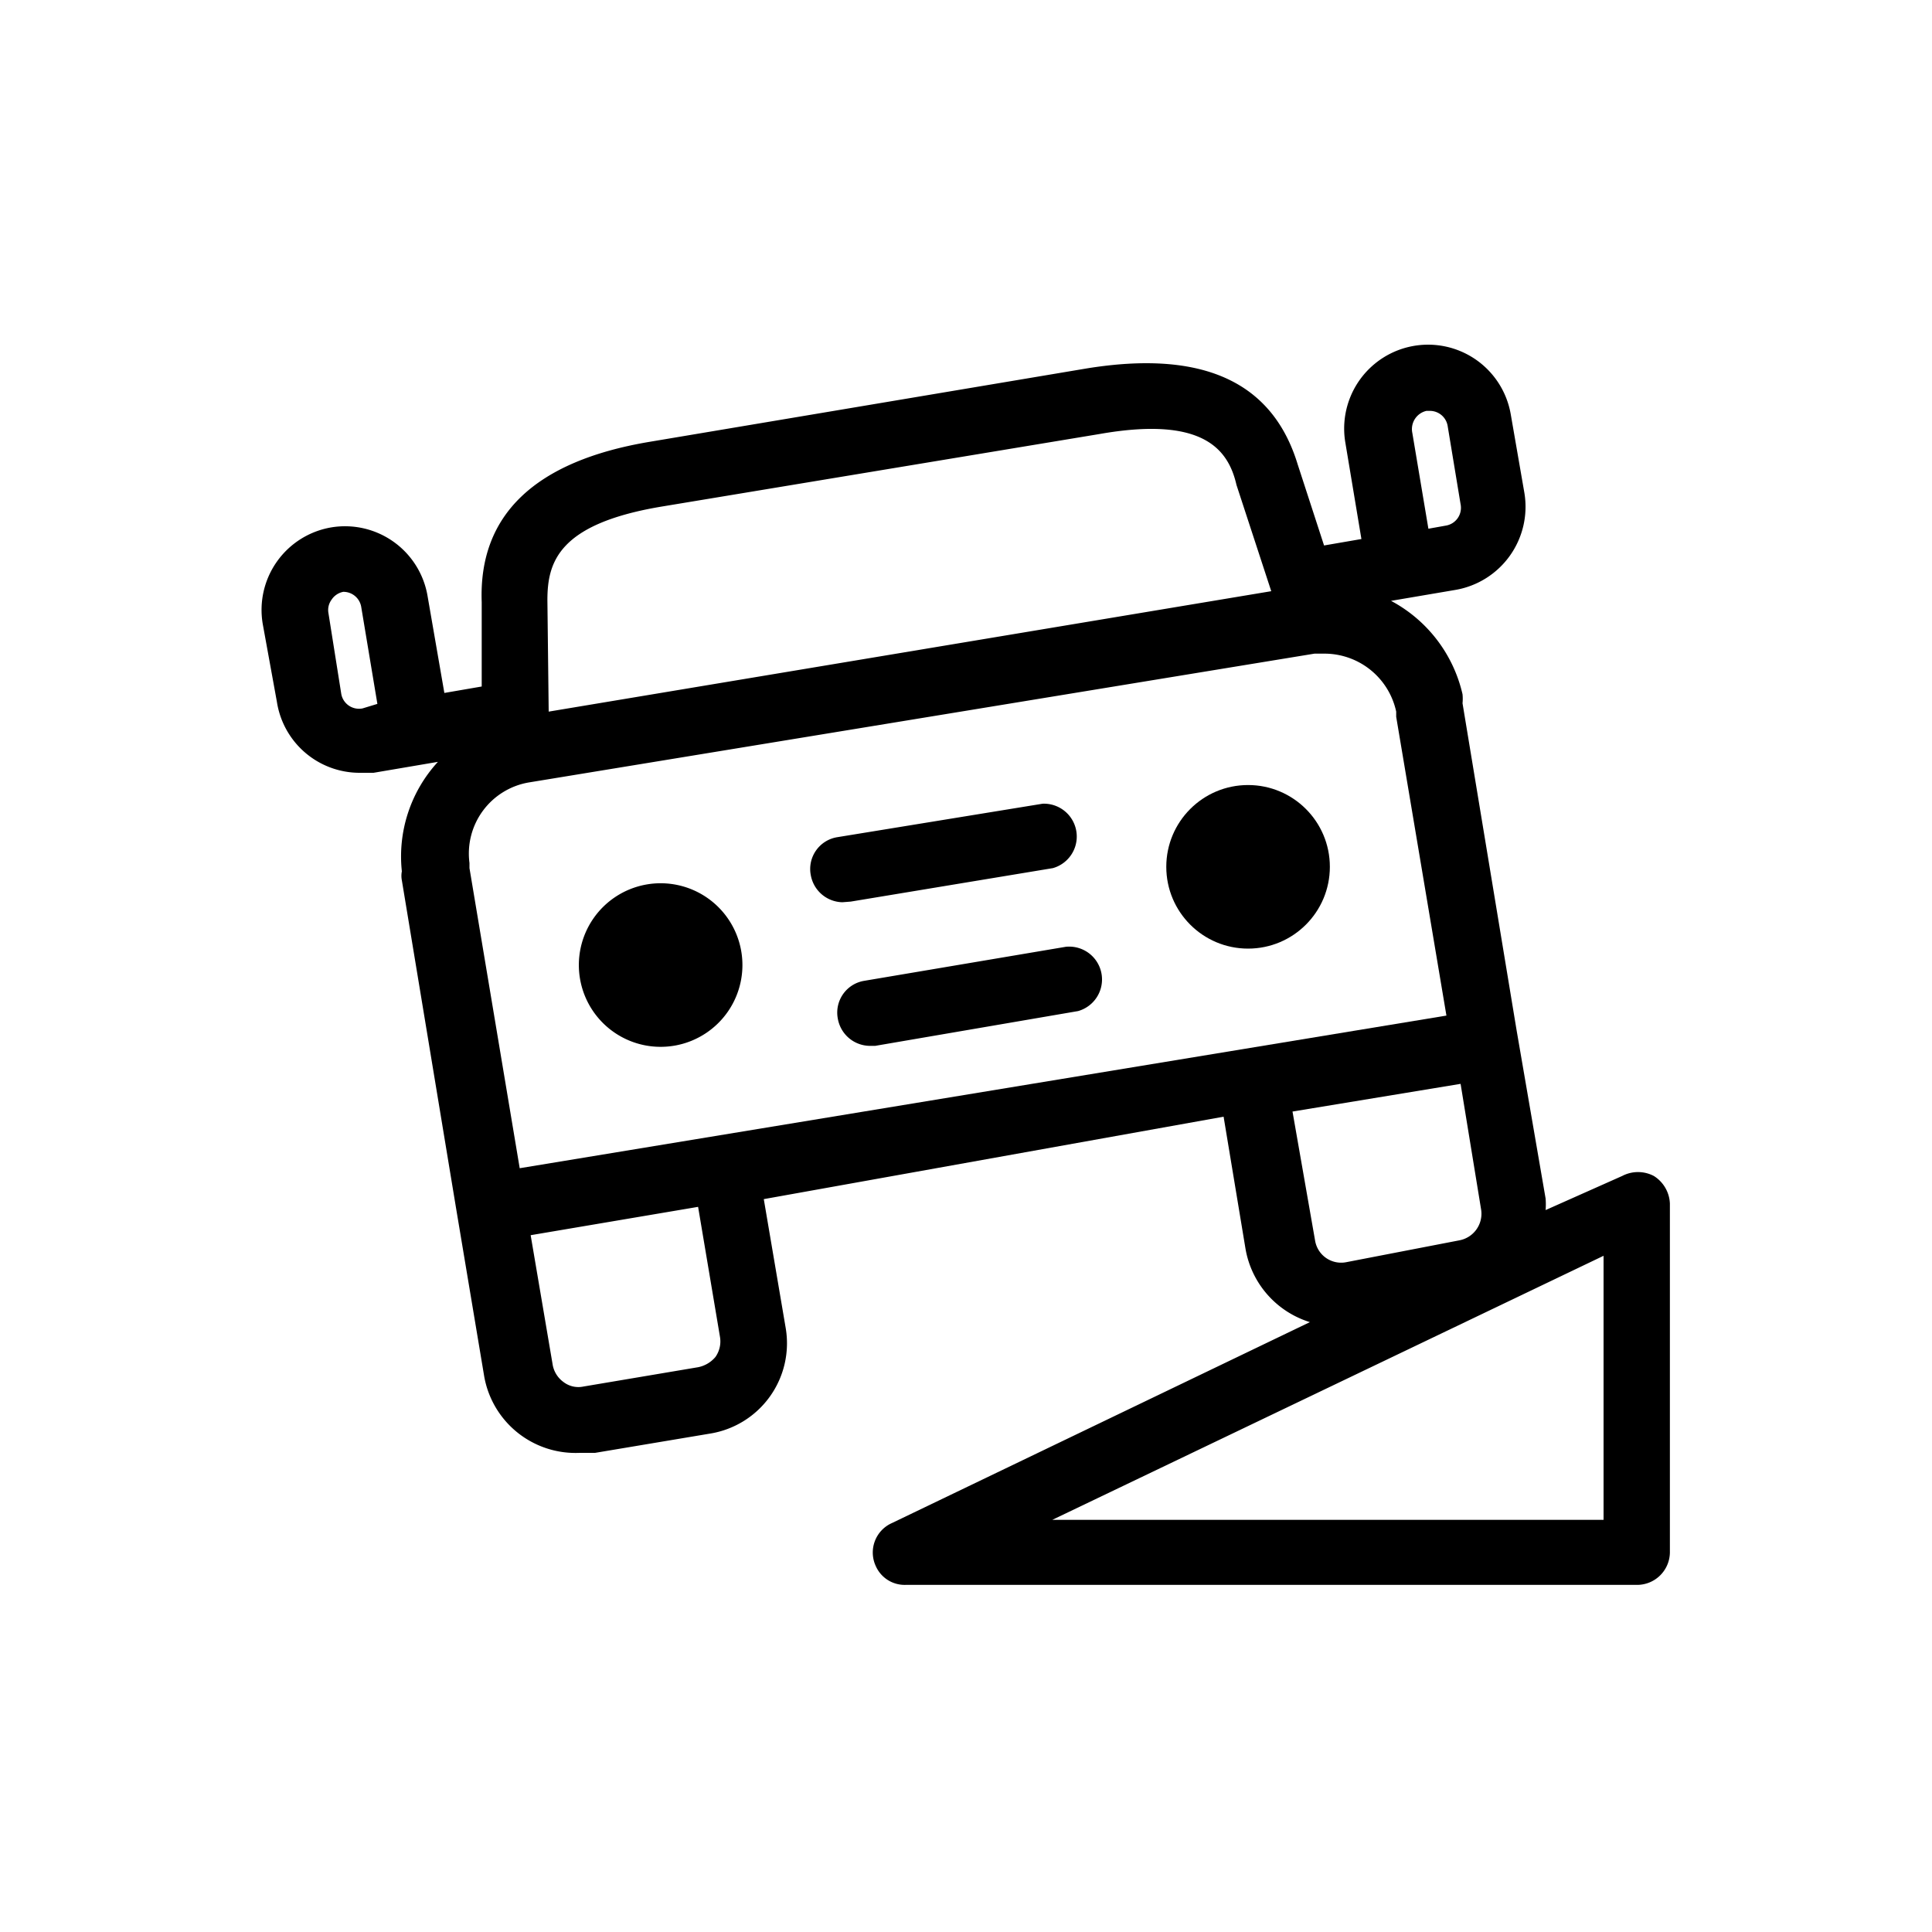 <svg xmlns="http://www.w3.org/2000/svg" viewBox="0 0 30 30">
    <title>offroad vehicles</title>
    <circle cx="19.38" cy="13.46" r="1.27"/>
    <path d="M11.51,14.77a1.27,1.27,0,1,0-1,1.46h0A1.27,1.27,0,0,0,11.51,14.77Z"/>
    <path d="M13.21,14l3.14-.52a.51.51,0,0,0-.16-1h0L13,13a.5.5,0,0,0-.41.59.51.51,0,0,0,.49.42Z"/>
    <path d="M16.56,14.7l-3.14.53a.5.5,0,0,0-.41.59.51.51,0,0,0,.49.42h.09l3.15-.54a.51.51,0,0,0-.17-1Z"/>
    <path d="M25.68,18.26a.53.53,0,0,0-.49,0L24,18.79a1.09,1.09,0,0,0,0-.18L23.55,16h0l-.84-5.08h0a.7.7,0,0,0,0-.14A2.2,2.2,0,0,0,21.6,9.33l1-.17a1.31,1.31,0,0,0,1.07-1.51l-.21-1.21a1.3,1.3,0,0,0-2.57.43l.25,1.5-.58.1-.41-1.26c-.39-1.28-1.47-1.78-3.27-1.49L10.09,6.86C8.3,7.16,7.43,8,7.48,9.35l0,1.31-.58.1-.26-1.5a1.3,1.3,0,0,0-1.5-1.07h0a1.3,1.3,0,0,0-1.06,1.5L4.3,10.9A1.3,1.3,0,0,0,5.58,12H5.8l1-.17a2.17,2.17,0,0,0-.56,1.7.36.36,0,0,0,0,.14l.84,5.08h0l.44,2.63A1.44,1.44,0,0,0,9,22.56l.24,0,1.79-.3a1.42,1.42,0,0,0,1.17-1.64h0l-.34-2L19,17.34l.34,2.05a1.45,1.45,0,0,0,1,1.14l-6.49,3.12a.5.5,0,0,0-.25.67.49.49,0,0,0,.46.29H25.42a.51.51,0,0,0,.51-.5V18.69A.53.53,0,0,0,25.68,18.26ZM5.63,11a.28.28,0,0,1-.33-.22h0L5.1,9.52a.27.27,0,0,1,.05-.21.28.28,0,0,1,.18-.12h0a.28.28,0,0,1,.28.24l.25,1.5ZM24.9,23.6H16.34l8.56-4.1Zm-4-4a.41.41,0,0,1-.48-.34h0l-.35-2,2.61-.43L23,18.79a.42.42,0,0,1-.34.47ZM8.07,18.14l-.78-4.66V13.4a1.12,1.12,0,0,1,.92-1.25l12.2-2h.18a1.14,1.14,0,0,1,1.09.9l0,.08.78,4.64Zm3.11,2.62a.42.42,0,0,1-.07.31.47.47,0,0,1-.27.16l-1.78.3a.38.38,0,0,1-.31-.07.42.42,0,0,1-.17-.28l-.34-2,2.6-.44ZM8.5,9.32h0c0-.59.17-1.18,1.75-1.45l6.82-1.13c1.59-.28,2,.22,2.13.79h0l.54,1.65L8.52,11.05ZM22.15,6.38h.05a.28.28,0,0,1,.28.24l.2,1.21a.28.28,0,0,1-.22.33h0l-.28.05-.25-1.49a.29.29,0,0,1,.22-.34Z"/>
</svg>
